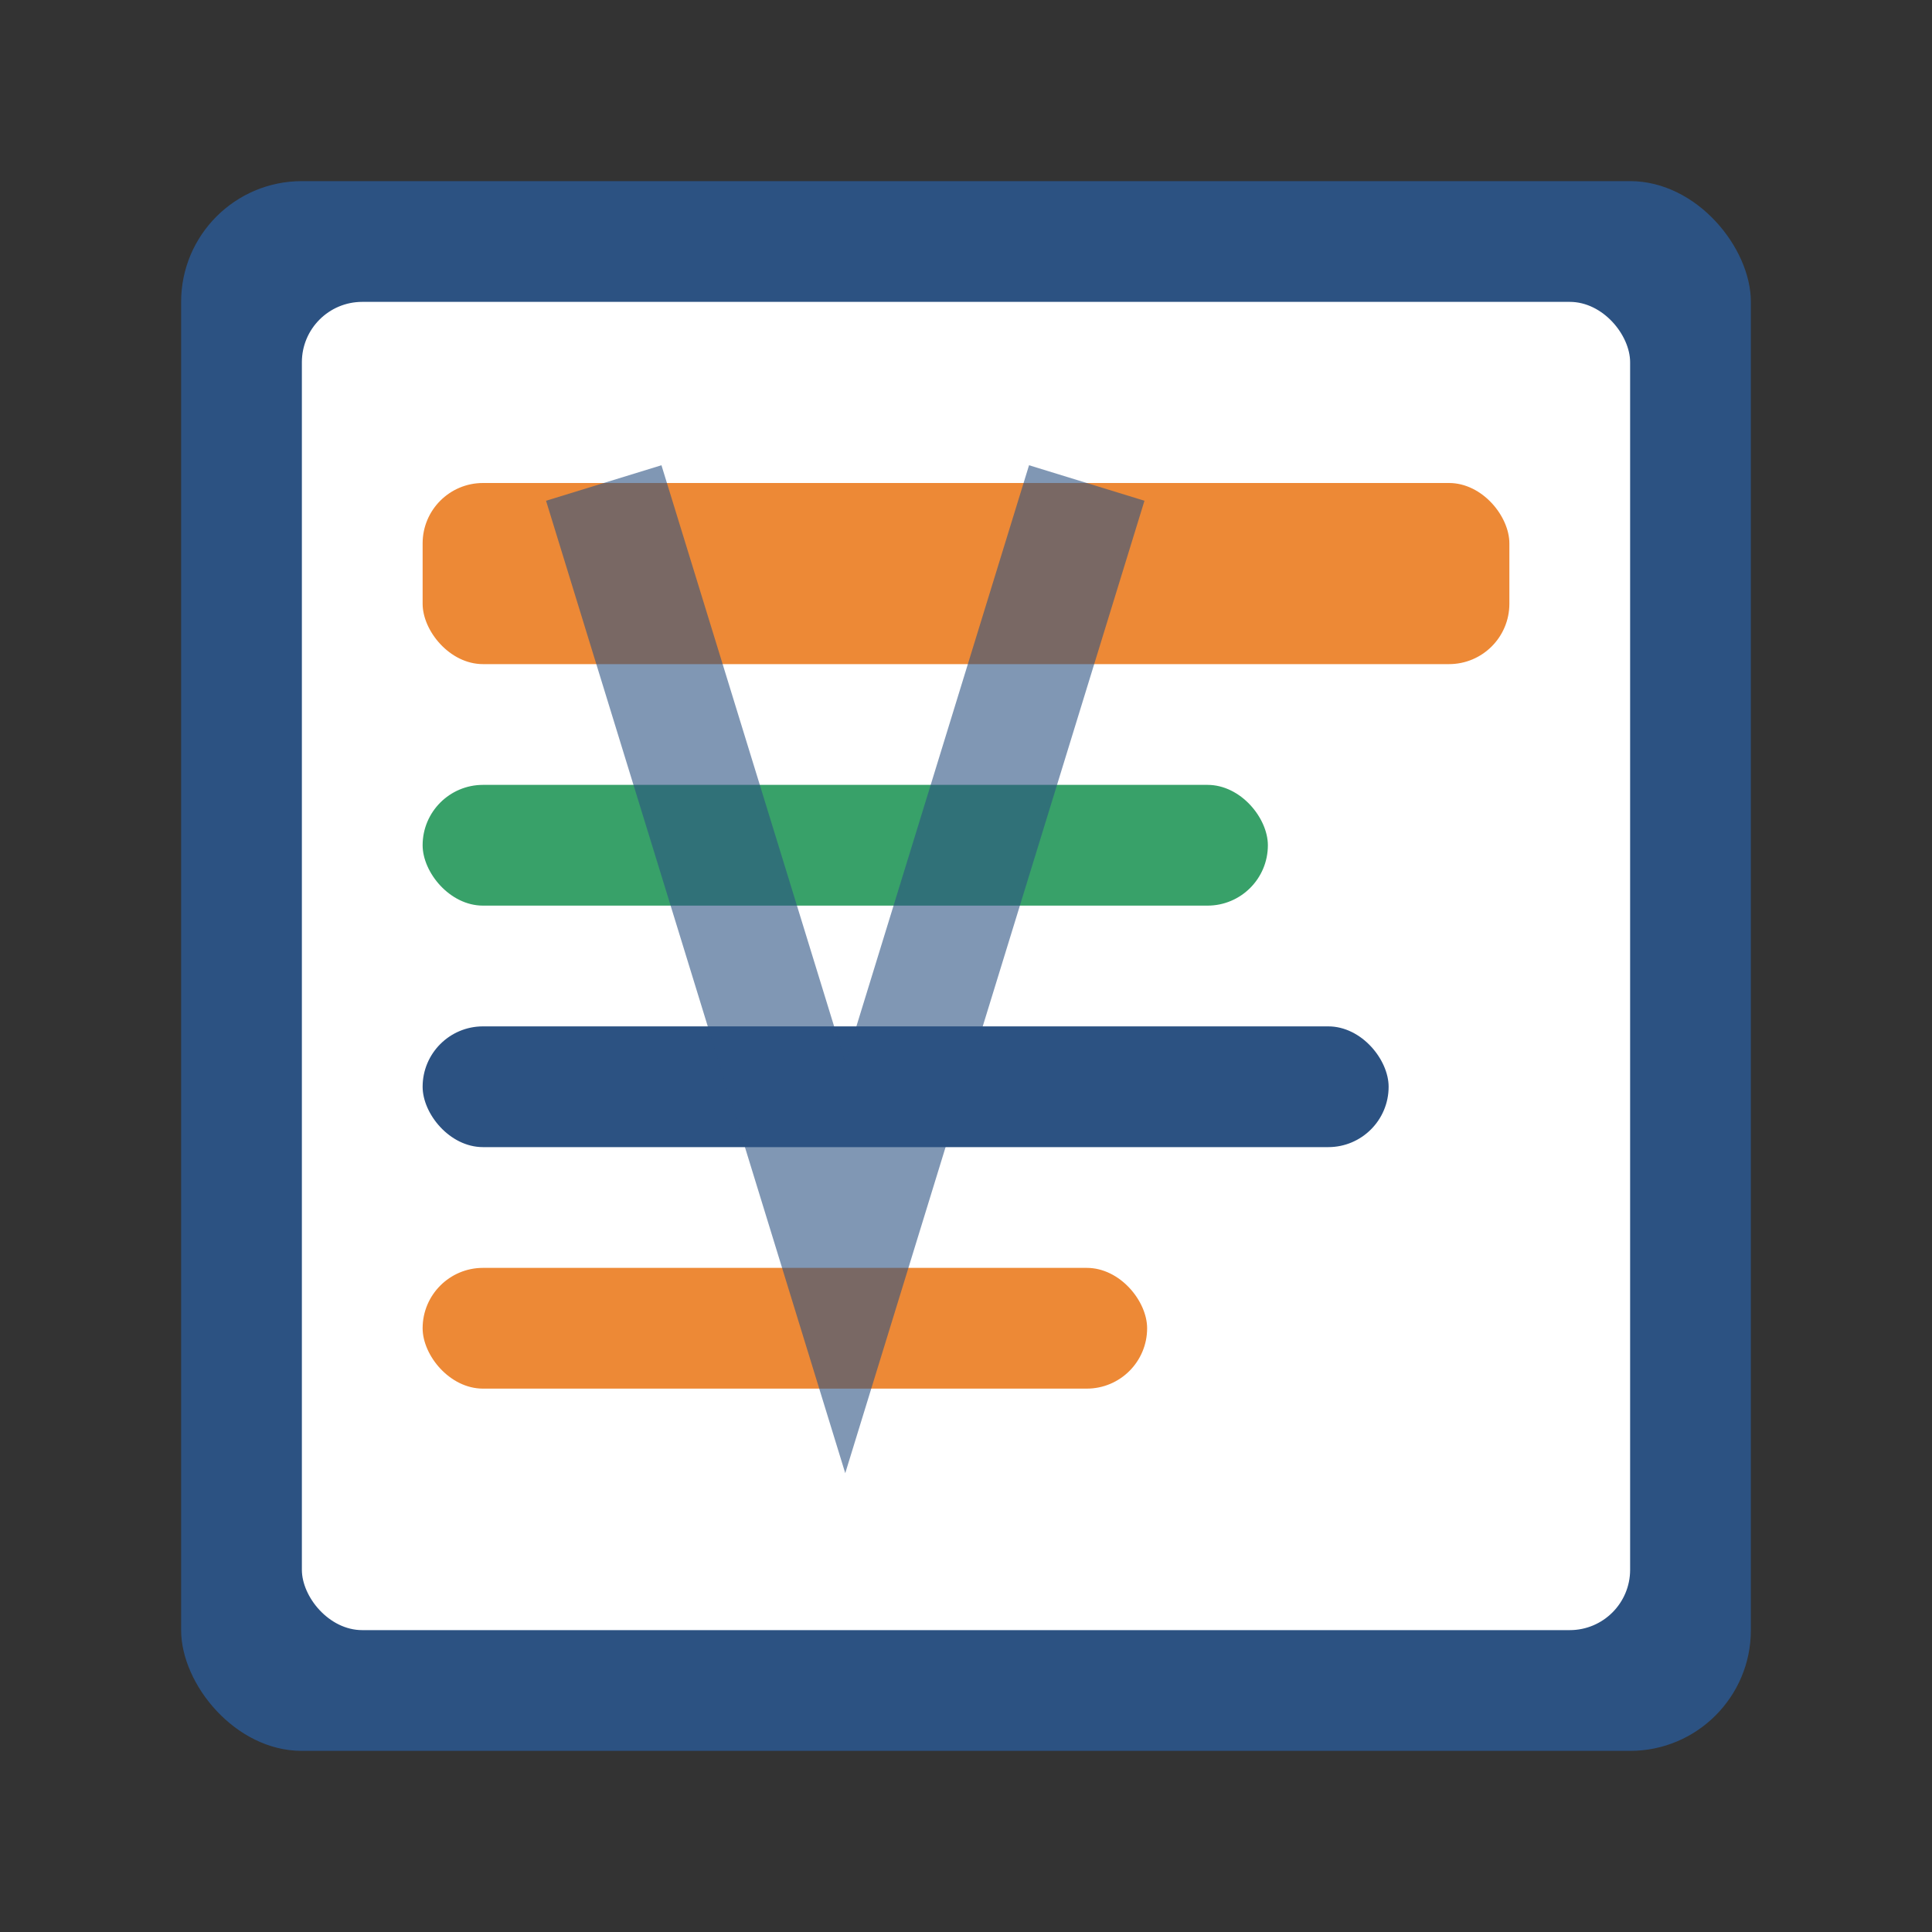 <svg width="32" height="32" viewBox="0 0 32 32" xmlns="http://www.w3.org/2000/svg">
  <rect x="0" y="0" width="32" height="32" fill="#333333" stroke="none"/>
  <style>
    .primary { fill: #2c5282; }
    .secondary { fill: #38a169; }
    .accent { fill: #ed8936; }
  </style>
  
  <!-- Book Shape -->
  <rect x="3" y="3" width="26" height="26" rx="2" class="primary"/>
  <rect x="5" y="5" width="22" height="22" rx="1" fill="white"/>
  
  <!-- Book Cover Design -->
  <rect x="7" y="8" width="18" height="3" rx="1" class="accent"/>
  <rect x="7" y="13" width="14" height="2" rx="1" class="secondary"/>
  <rect x="7" y="17" width="16" height="2" rx="1" class="primary"/>
  <rect x="7" y="21" width="12" height="2" rx="1" class="accent"/>
  
  <!-- Letter V initial -->
  <path d="M10,8 L14,21 L18,8" fill="none" stroke="#2c5282" stroke-width="2" opacity="0.6"/>
</svg>

